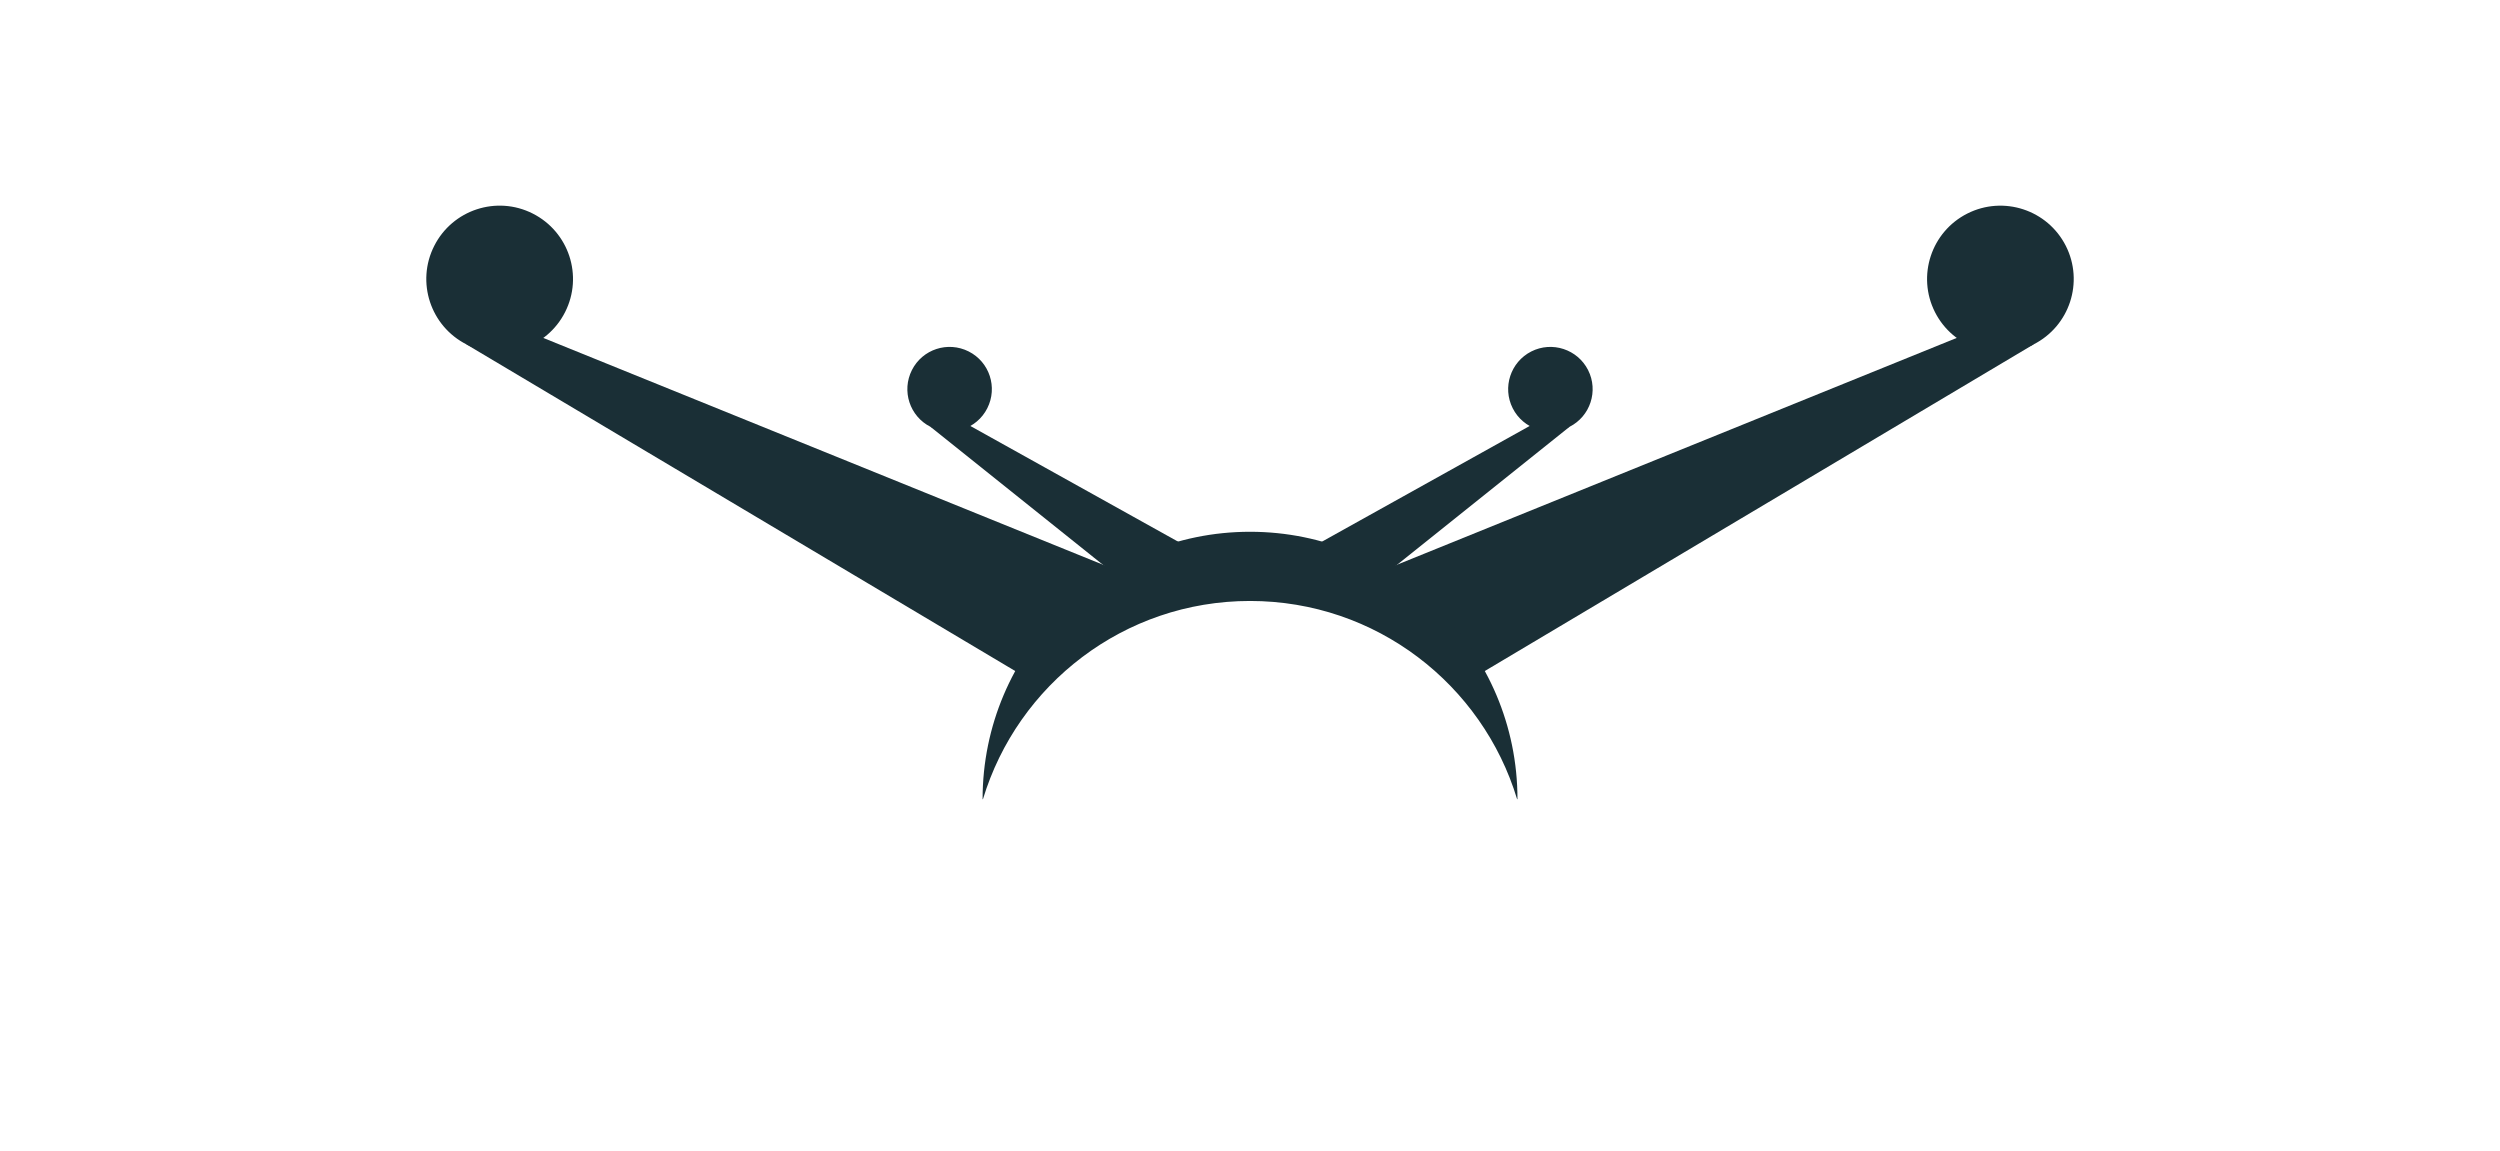 <svg xmlns="http://www.w3.org/2000/svg" version="1.1" xmlns:xlink="http://www.w3.org/1999/xlink" xmlns:svgjs="http://svgjs.dev/svgjs" width="418.41" height="192.61"><svg xmlns="http://www.w3.org/2000/svg" version="1.1" xmlns:xlink="http://www.w3.org/1999/xlink" viewBox="0 0 418.41 192.61">
  <defs>
    <style>
      .cls-1 {
        fill: url(#linear-gradient-13);
      }

      .cls-2 {
        fill: url(#linear-gradient-2);
      }

      .cls-3 {
        fill: url(#linear-gradient-10);
      }

      .cls-4 {
        fill: url(#linear-gradient-12);
      }

      .cls-5 {
        fill: #fff;
      }

      .cls-6 {
        fill: url(#linear-gradient-4);
      }

      .cls-7 {
        fill: #1a2f36;
      }

      .cls-8 {
        fill: url(#linear-gradient-3);
      }

      .cls-9 {
        fill: url(#linear-gradient-5);
      }

      .cls-10 {
        fill: url(#linear-gradient-8);
      }

      .cls-11 {
        fill: url(#linear-gradient-7);
      }

      .cls-12 {
        fill: url(#linear-gradient-9);
      }

      .cls-13 {
        fill: url(#linear-gradient-11);
      }

      .cls-14 {
        fill: url(#linear-gradient-6);
      }

      .cls-15 {
        fill: url(#linear-gradient);
      }
    </style>
    <linearGradient id="SvgjsLinearGradient1027" x1="197.84" y1="64.1" x2="112.34" y2="51.85" gradientUnits="userSpaceOnUse">
      <stop offset="0" stop-color="#2c358c"></stop>
      <stop offset="1" stop-color="#a7559c"></stop>
    </linearGradient>
    <linearGradient id="SvgjsLinearGradient1026" x1="196.63" y1="72.58" x2="111.13" y2="60.33" xlink:href="#linear-gradient"></linearGradient>
    <linearGradient id="SvgjsLinearGradient1025" x1="155.2" y1="57.78" x2="11.7" y2="14.78" xlink:href="#linear-gradient"></linearGradient>
    <linearGradient id="SvgjsLinearGradient1024" x1="159.48" y1="43.5" x2="15.98" y2=".5" xlink:href="#linear-gradient"></linearGradient>
    <linearGradient id="SvgjsLinearGradient1023" x1="157.75" y1="49.25" x2="14.25" y2="6.25" xlink:href="#linear-gradient"></linearGradient>
    <linearGradient id="SvgjsLinearGradient1022" x1="149.12" y1="78.08" x2="5.62" y2="35.08" xlink:href="#linear-gradient"></linearGradient>
    <linearGradient id="SvgjsLinearGradient1021" x1="257.29" y1="64.1" x2="171.79" y2="51.85" gradientTransform="translate(477.85) rotate(-180) scale(1 -1)" gradientUnits="userSpaceOnUse">
      <stop offset="0" stop-color="#a7559c"></stop>
      <stop offset="1" stop-color="#2c358c"></stop>
    </linearGradient>
    <linearGradient id="SvgjsLinearGradient1020" x1="256.07" y1="72.58" x2="170.57" y2="60.33" xlink:href="#linear-gradient-7"></linearGradient>
    <linearGradient id="SvgjsLinearGradient1019" x1="214.64" y1="57.78" x2="71.14" y2="14.78" xlink:href="#linear-gradient-7"></linearGradient>
    <linearGradient id="SvgjsLinearGradient1018" x1="218.92" y1="43.5" x2="75.42" y2=".5" xlink:href="#linear-gradient-7"></linearGradient>
    <linearGradient id="SvgjsLinearGradient1017" x1="217.2" y1="49.25" x2="73.7" y2="6.25" xlink:href="#linear-gradient-7"></linearGradient>
    <linearGradient id="SvgjsLinearGradient1016" x1="208.56" y1="78.08" x2="65.06" y2="35.08" xlink:href="#linear-gradient-7"></linearGradient>
    <linearGradient id="SvgjsLinearGradient1015" x1="178.6" y1="118.71" x2="239.81" y2="179.93" gradientTransform="matrix(1,0,0,1,0,0)" xlink:href="#linear-gradient-7"></linearGradient>
  </defs>
  <!-- Generator: Adobe Illustrator 28.6.0, SVG Export Plug-In . SVG Version: 1.2.0 Build 709)  -->
  <g>
    <g id="SvgjsG1014">
      <g>
        <g>
          <g>
            <g>
              <polygon class="cls-7" points="201.96 93.32 190.54 99.29 155.74 71.44 157.26 68.43 201.96 93.32"></polygon>
              <path class="cls-7" d="M162.12,58.82c-3.49-1.76-7.74-.37-9.5,3.12s-.37,7.74,3.12,9.5c3.49,1.76,7.74.37,9.5-3.12,1.76-3.49.37-7.74-3.12-9.5Z"></path>
              <g>
                <path class="cls-15" d="M207.12,62.86s-8.05,1.41-17.98,1.41-17.98-1.41-17.98-1.41c0,0,8.05-1.41,17.98-1.41s17.98,1.41,17.98,1.41Z"></path>
                <path class="cls-2" d="M146.71,62.86s-8.05,1.41-17.98,1.41-17.98-1.41-17.98-1.41c0,0,8.05-1.41,17.98-1.41s17.98,1.41,17.98,1.41Z"></path>
              </g>
            </g>
            <g>
              <path class="cls-8" d="M67.89,39.66c4.39-8.69,15-12.17,23.68-7.78,4.48,2.26,7.56,6.18,8.91,10.63-.09-6.07-3.45-11.88-9.25-14.81-8.31-4.2-18.46-.87-22.66,7.44-1.19,2.36-1.77,4.86-1.81,7.33.29-.95.66-1.89,1.13-2.81Z"></path>
              <polygon class="cls-7" points="188.19 95.97 170.32 112.55 78.08 57.65 80.72 52.42 188.19 95.97"></polygon>
              <path class="cls-7" d="M89.16,35.74c-6.05-3.06-13.43-.63-16.49,5.42-3.06,6.05-.63,13.43,5.42,16.49,6.05,3.06,13.43.63,16.49-5.42,3.06-6.05.63-13.43-5.42-16.49Z"></path>
              <path class="cls-6" d="M114.82,27.34c-8.71-17.23-29.74-24.14-46.97-15.43-8.88,4.49-14.99,12.25-17.66,21.08.18-12.04,6.85-23.57,18.34-29.38,16.49-8.34,36.62-1.73,44.95,14.76,2.36,4.67,3.51,9.64,3.58,14.55-.58-1.89-1.32-3.76-2.24-5.58Z"></path>
              <g>
                <path class="cls-9" d="M167.24,42.75s-13.97,2.44-31.21,2.44-31.21-2.44-31.21-2.44c0,0,13.97-2.44,31.21-2.44s31.21,2.44,31.21,2.44Z"></path>
                <path class="cls-14" d="M62.41,42.75s-13.97,2.44-31.21,2.44S0,42.75,0,42.75c0,0,13.97-2.44,31.21-2.44s31.21,2.44,31.21,2.44Z"></path>
              </g>
            </g>
          </g>
          <g>
            <g>
              <polygon class="cls-7" points="216.46 93.32 227.87 99.29 262.67 71.44 261.15 68.43 216.46 93.32"></polygon>
              <path class="cls-7" d="M253.17,68.32c1.76,3.49,6.02,4.88,9.5,3.12,3.49-1.76,4.88-6.02,3.12-9.5s-6.02-4.88-9.5-3.12-4.88,6.02-3.12,9.5Z"></path>
              <g>
                <path class="cls-11" d="M211.29,62.86s8.05,1.41,17.98,1.41,17.98-1.41,17.98-1.41c0,0-8.05-1.41-17.98-1.41s-17.98,1.41-17.98,1.41Z"></path>
                <path class="cls-10" d="M271.7,62.86s8.05,1.41,17.98,1.41,17.98-1.41,17.98-1.41c0,0-8.05-1.41-17.98-1.41s-17.98,1.41-17.98,1.41Z"></path>
              </g>
            </g>
            <g>
              <path class="cls-12" d="M350.52,39.66c-4.39-8.69-15-12.17-23.68-7.78-4.48,2.26-7.56,6.18-8.91,10.63.09-6.07,3.45-11.88,9.25-14.81,8.31-4.2,18.46-.87,22.66,7.44,1.19,2.36,1.77,4.86,1.81,7.33-.29-.95-.66-1.89-1.13-2.81Z"></path>
              <polygon class="cls-7" points="230.22 95.97 248.09 112.55 340.33 57.65 337.69 52.42 230.22 95.97"></polygon>
              <path class="cls-7" d="M323.84,52.23c3.06,6.05,10.44,8.47,16.49,5.42,6.05-3.06,8.47-10.44,5.42-16.49-3.06-6.05-10.44-8.47-16.49-5.42-6.05,3.06-8.47,10.44-5.42,16.49Z"></path>
              <path class="cls-3" d="M303.59,27.34c8.71-17.23,29.74-24.14,46.97-15.43,8.88,4.49,14.99,12.25,17.66,21.08-.18-12.04-6.85-23.57-18.34-29.38-16.49-8.34-36.62-1.73-44.95,14.76-2.36,4.67-3.51,9.64-3.58,14.55.58-1.89,1.32-3.76,2.24-5.58Z"></path>
              <g>
                <path class="cls-13" d="M251.17,42.75s13.97,2.44,31.21,2.44,31.21-2.44,31.21-2.44c0,0-13.97-2.44-31.21-2.44s-31.21,2.44-31.21,2.44Z"></path>
                <path class="cls-4" d="M356,42.75s13.97,2.44,31.21,2.44,31.21-2.44,31.21-2.44c0,0-13.97-2.44-31.21-2.44s-31.21,2.44-31.21,2.44Z"></path>
              </g>
            </g>
          </g>
        </g>
        <g>
          <path class="cls-7" d="M209.21,100.58c21.09,0,38.9,13.98,44.7,33.18h.06c0-24.72-20.04-44.76-44.76-44.76s-44.76,20.04-44.76,44.76h.06c5.8-19.2,23.61-33.18,44.7-33.18Z"></path>
          <g>
            <circle class="cls-1" cx="209.21" cy="149.32" r="43.29"></circle>
            <path class="cls-5" d="M224.36,158.14c-8.04,0-14.56-6.52-14.56-14.56,0-5.83,3.44-10.85,8.39-13.18-2.84-.9-5.85-1.39-8.99-1.39-16.41,0-29.72,13.31-29.72,29.72s13.31,29.72,29.72,29.72,29.72-13.31,29.72-29.72c0-3.13-.49-6.15-1.39-8.99-2.32,4.95-7.34,8.39-13.18,8.39ZM202.22,172.71c-3.86,0-6.98-3.13-6.98-6.98s3.13-6.98,6.98-6.98,6.98,3.13,6.98,6.98-3.13,6.98-6.98,6.98Z"></path>
          </g>
        </g>
      </g>
    </g>
  </g>
</svg><style>@media (prefers-color-scheme: light) { :root { filter: none; } }
@media (prefers-color-scheme: dark) { :root { filter: none; } }
</style></svg>